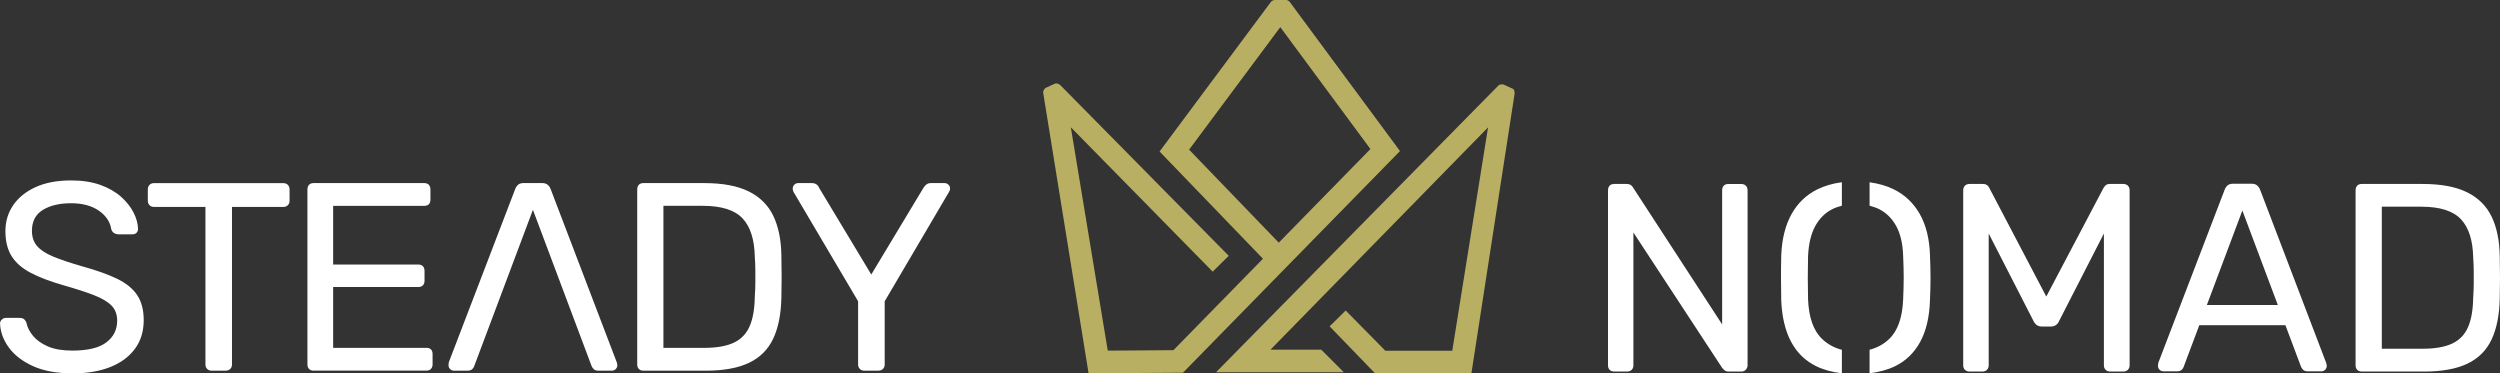 <svg xmlns="http://www.w3.org/2000/svg" id="Lag_1" data-name="Lag 1" viewBox="0 0 779.68 116.43">
  <rect x="0" y="0" width="779.68" height="116.43" fill="#333333" stroke="none"/>
  <defs>
    <style>
      .cls-1,.cls-2{fill:#b9af63;stroke-width:0}.cls-2{fill:#fff}
    </style>
  </defs>
  <path d="M472.32 29.49s.19-1.22-.39-1.75l-3.07-1.4c-.58-.1-1.09.05-1.42.2l-88.19 89.55h39.85l-7.04-7.04h-15.83l67.85-69.32-11.16 69.66h-20.86l-12.38-12.55-5.01 4.94 14.17 14.65h30.05l13.43-86.94ZM402.25.62a1.71 1.71 0 0 0-1.06-.62h-3.59c-.67.04-1.07.4-1.24.6l-34.72 46.65 32.24 33.44-27.92 28.52-20.48.14-11.52-69.66 44.24 45.03 5.01-4.94-52.44-53.14h-.01s-.68-.79-1.72-.57l-2.96 1.35c-.54.42-.71 1-.75 1.43l14.17 87.58 29.44-.2 67.68-69.12L402.25.62Zm-31.4 46.05 28.44-38.21 28.11 38.02-28.59 29.2-27.96-29Z" class="cls-1"/>
  <path d="M503.41 115.87c-.61 0-1.09-.18-1.42-.54-.33-.36-.5-.82-.5-1.38V59.37c0-.61.17-1.1.5-1.46.33-.36.81-.54 1.42-.54h3.84c.67 0 1.17.15 1.5.46.33.31.53.54.59.71l27.75 42.63V59.38c0-.61.17-1.1.5-1.46.33-.36.81-.54 1.42-.54h4.01c.61 0 1.1.18 1.46.54.36.36.54.85.54 1.46v54.49c0 .56-.18 1.03-.54 1.42-.36.39-.82.59-1.38.59h-4.01c-.61 0-1.07-.17-1.38-.5-.31-.33-.52-.56-.63-.67L509.41 72.5v41.46c0 .56-.18 1.02-.54 1.38s-.85.54-1.46.54h-4.01ZM614.19 115.87c-.56 0-1.02-.18-1.38-.54-.36-.36-.54-.82-.54-1.38V59.37c0-.61.18-1.1.54-1.46.36-.36.82-.54 1.38-.54h4.18c.67 0 1.17.17 1.5.5.33.33.53.61.59.84l17.72 33.77 17.8-33.77c.11-.22.32-.5.63-.84.31-.33.79-.5 1.46-.5h4.1c.61 0 1.1.18 1.46.54.36.36.54.85.54 1.46v54.58c0 .56-.18 1.02-.54 1.38s-.85.54-1.46.54h-4.1c-.56 0-1.02-.18-1.38-.54-.36-.36-.54-.82-.54-1.38V72.83l-13.96 27.25c-.22.56-.56.99-1 1.3s-1 .46-1.67.46h-2.59c-.73 0-1.3-.15-1.71-.46-.42-.31-.77-.74-1.04-1.3l-13.96-27.25v41.12c0 .56-.18 1.02-.54 1.38s-.82.54-1.38.54h-4.1ZM736.56 115.87c-.61 0-1.09-.18-1.42-.54-.33-.36-.5-.82-.5-1.38V59.37c0-.61.17-1.1.5-1.46.33-.36.81-.54 1.42-.54h18.97c5.74 0 10.36.86 13.87 2.59s6.07 4.28 7.69 7.65c1.61 3.37 2.45 7.51 2.51 12.41.05 2.51.08 4.71.08 6.6s-.03 4.07-.08 6.52c-.11 5.13-.96 9.38-2.55 12.75-1.59 3.37-4.1 5.88-7.52 7.52-3.43 1.64-7.96 2.47-13.58 2.47h-19.39Zm6.27-7.11h12.7c3.84 0 6.91-.53 9.19-1.59 2.28-1.06 3.94-2.76 4.97-5.1 1.03-2.34 1.57-5.43 1.63-9.28.11-1.67.17-3.13.17-4.39v-3.76c0-1.25-.06-2.69-.17-4.3-.11-5.4-1.39-9.4-3.84-11.99s-6.58-3.89-12.37-3.89h-12.29v44.3ZM725.49 113.22l-20.64-54.08c-.22-.56-.54-1-.96-1.34-.42-.33-.99-.5-1.71-.5h-5.68c-.78 0-1.37.17-1.76.5-.39.33-.7.78-.92 1.34l-20.73 54.08c-.06.33-.08.64-.08.92 0 .45.17.84.5 1.17.33.33.72.5 1.17.5h4.26c.67 0 1.17-.17 1.5-.5.33-.33.53-.64.59-.92l4.87-12.97h26.86l4.87 12.97c.11.28.32.59.63.92.31.33.79.5 1.46.5h4.26c.45 0 .84-.17 1.17-.5.33-.33.5-.72.5-1.17 0-.28-.06-.59-.17-.92Zm-37.23-18.1 11.07-29.46 11.06 29.46h-22.13ZM574.43 109.09c-2.34-.59-4.38-1.7-6.12-3.34-2.73-2.56-4.21-6.71-4.43-12.45-.06-2.51-.08-4.75-.08-6.73s.03-4.19.08-6.64c.17-3.84.91-6.96 2.21-9.36 1.31-2.39 3.05-4.15 5.22-5.27.98-.5 2.02-.87 3.12-1.15v-7.32c-2.8.37-5.37 1.1-7.67 2.24-3.43 1.7-6.1 4.26-8.02 7.69-1.92 3.43-3 7.7-3.22 12.83-.06 2.45-.08 4.81-.08 7.06s.03 4.61.08 7.06c.22 5.18 1.25 9.49 3.09 12.91 1.84 3.43 4.46 5.96 7.86 7.61 2.33 1.13 5 1.84 7.96 2.19v-7.34ZM601.91 79.59c-.17-5.13-1.23-9.4-3.18-12.83-1.95-3.43-4.64-5.99-8.07-7.69-2.27-1.13-4.82-1.84-7.59-2.22v7.31c1.1.28 2.15.64 3.12 1.14 2.17 1.12 3.91 2.87 5.22 5.27 1.31 2.4 2.02 5.52 2.13 9.36.11 2.45.17 4.67.17 6.64s-.06 4.22-.17 6.73c-.22 5.74-1.69 9.89-4.39 12.45-1.71 1.62-3.74 2.73-6.08 3.32v7.34c2.94-.36 5.58-1.06 7.88-2.17 3.4-1.64 6.03-4.18 7.9-7.61 1.87-3.43 2.88-7.73 3.05-12.91.11-2.45.17-4.81.17-7.06s-.06-4.61-.17-7.06ZM22.57 116.43c-4.85 0-8.92-.74-12.2-2.21-3.29-1.48-5.81-3.4-7.56-5.77-1.75-2.37-2.69-4.89-2.8-7.56 0-.45.18-.85.54-1.21s.79-.54 1.3-.54h4.26c.67 0 1.17.17 1.5.5s.56.72.67 1.17c.28 1.34.96 2.66 2.05 3.97 1.09 1.31 2.62 2.4 4.6 3.26 1.98.86 4.53 1.3 7.65 1.3 4.79 0 8.32-.85 10.57-2.55 2.26-1.7 3.39-3.97 3.39-6.81 0-1.95-.6-3.52-1.8-4.72-1.2-1.2-3.02-2.27-5.47-3.22-2.45-.95-5.63-1.98-9.53-3.09-4.07-1.17-7.44-2.45-10.11-3.84-2.67-1.39-4.67-3.12-5.98-5.18-1.31-2.06-1.96-4.68-1.96-7.86 0-3.01.81-5.7 2.42-8.07 1.62-2.37 3.94-4.25 6.98-5.64 3.04-1.39 6.73-2.09 11.07-2.09 3.46 0 6.48.46 9.07 1.38 2.59.92 4.75 2.15 6.48 3.68 1.73 1.53 3.04 3.18 3.93 4.93.89 1.75 1.37 3.47 1.42 5.14 0 .39-.14.77-.42 1.13-.28.36-.73.54-1.34.54h-4.43c-.39 0-.79-.11-1.21-.33-.42-.22-.74-.64-.96-1.25-.33-2.28-1.62-4.21-3.84-5.77-2.23-1.56-5.13-2.34-8.69-2.34s-6.56.7-8.82 2.09c-2.26 1.39-3.39 3.57-3.39 6.52 0 1.89.53 3.47 1.59 4.72 1.06 1.25 2.73 2.35 5.02 3.3 2.28.95 5.27 1.95 8.94 3.01 4.46 1.23 8.11 2.52 10.95 3.89s4.94 3.06 6.31 5.1c1.36 2.03 2.05 4.64 2.05 7.82 0 3.51-.92 6.51-2.76 8.98-1.84 2.48-4.42 4.38-7.73 5.68-3.32 1.31-7.23 1.96-11.74 1.96ZM65.99 115.6c-.56 0-1.02-.18-1.38-.54-.36-.36-.54-.82-.54-1.38V64.54H48.02c-.56 0-1.02-.18-1.38-.54-.36-.36-.54-.82-.54-1.38v-3.51c0-.61.18-1.1.54-1.46s.82-.54 1.38-.54h40.29c.61 0 1.1.18 1.46.54.36.36.54.85.54 1.46v3.51c0 .56-.18 1.02-.54 1.38-.36.36-.85.54-1.46.54H72.35v49.14c0 .56-.18 1.02-.54 1.38-.36.36-.85.54-1.46.54H66ZM97.8 115.6c-.61 0-1.09-.18-1.42-.54-.33-.36-.5-.82-.5-1.38V59.1c0-.61.17-1.1.5-1.46.33-.36.81-.54 1.42-.54h34.52c.61 0 1.09.18 1.42.54.33.36.5.85.5 1.46v3.18c0 .61-.17 1.09-.5 1.42-.33.33-.81.5-1.42.5H103.9v18.3h26.58c.61 0 1.09.18 1.42.54.33.36.5.85.5 1.46v3.09c0 .56-.17 1.02-.5 1.38-.33.36-.81.54-1.42.54H103.9v18.97h29.09c.61 0 1.09.17 1.42.5s.5.81.5 1.42v3.26c0 .56-.17 1.02-.5 1.38-.33.36-.81.54-1.42.54H97.8ZM200.65 115.6c-.61 0-1.09-.18-1.42-.54-.33-.36-.5-.82-.5-1.38V59.1c0-.61.17-1.1.5-1.46.33-.36.81-.54 1.42-.54h18.97c5.74 0 10.36.86 13.87 2.59s6.07 4.28 7.69 7.65c1.61 3.37 2.45 7.51 2.51 12.41.05 2.51.08 4.71.08 6.6s-.03 4.07-.08 6.52c-.11 5.13-.96 9.38-2.55 12.75-1.59 3.37-4.1 5.88-7.52 7.52-3.43 1.64-7.96 2.47-13.58 2.47h-19.39Zm6.26-7.11h12.7c3.84 0 6.91-.53 9.19-1.59 2.28-1.06 3.94-2.76 4.97-5.1 1.03-2.34 1.57-5.43 1.63-9.28.11-1.67.17-3.13.17-4.39v-3.76c0-1.25-.06-2.69-.17-4.3-.11-5.4-1.39-9.4-3.84-11.99s-6.58-3.89-12.37-3.89H206.9v44.3ZM269.54 115.6c-.56 0-1.02-.18-1.38-.54-.36-.36-.54-.82-.54-1.38V93.96l-20.14-34.1c-.06-.17-.11-.33-.17-.5-.06-.17-.08-.36-.08-.59 0-.45.17-.84.5-1.17.33-.33.72-.5 1.17-.5h4.35c.5 0 .95.13 1.34.38.39.25.67.6.84 1.05l16.3 27.08 16.3-27.08c.28-.45.6-.79.96-1.05.36-.25.79-.38 1.3-.38h4.26c.5 0 .92.17 1.25.5s.5.73.5 1.17c0 .22-.03.42-.08.59-.06.17-.14.33-.25.5l-20.06 34.1v19.72c0 .56-.18 1.02-.54 1.38-.36.36-.85.54-1.46.54h-4.35ZM166.21 65.45l18.3 48.73c.11.28.32.59.63.92.31.33.79.5 1.46.5h4.26c.45 0 .84-.17 1.17-.5.33-.33.5-.72.5-1.17 0-.28-.06-.59-.17-.92l-20.64-54.08c-.22-.56-.54-1-.96-1.34-.42-.33-.99-.5-1.71-.5h-5.68c-.78 0-1.37.17-1.76.5-.39.33-.7.78-.92 1.34l-20.73 54.08c-.06.33-.08.64-.08.92 0 .45.17.84.5 1.17.33.33.72.5 1.17.5h4.26c.67 0 1.17-.17 1.5-.5.33-.33.53-.64.59-.92l18.3-48.73Z" class="cls-2"/>
</svg>
